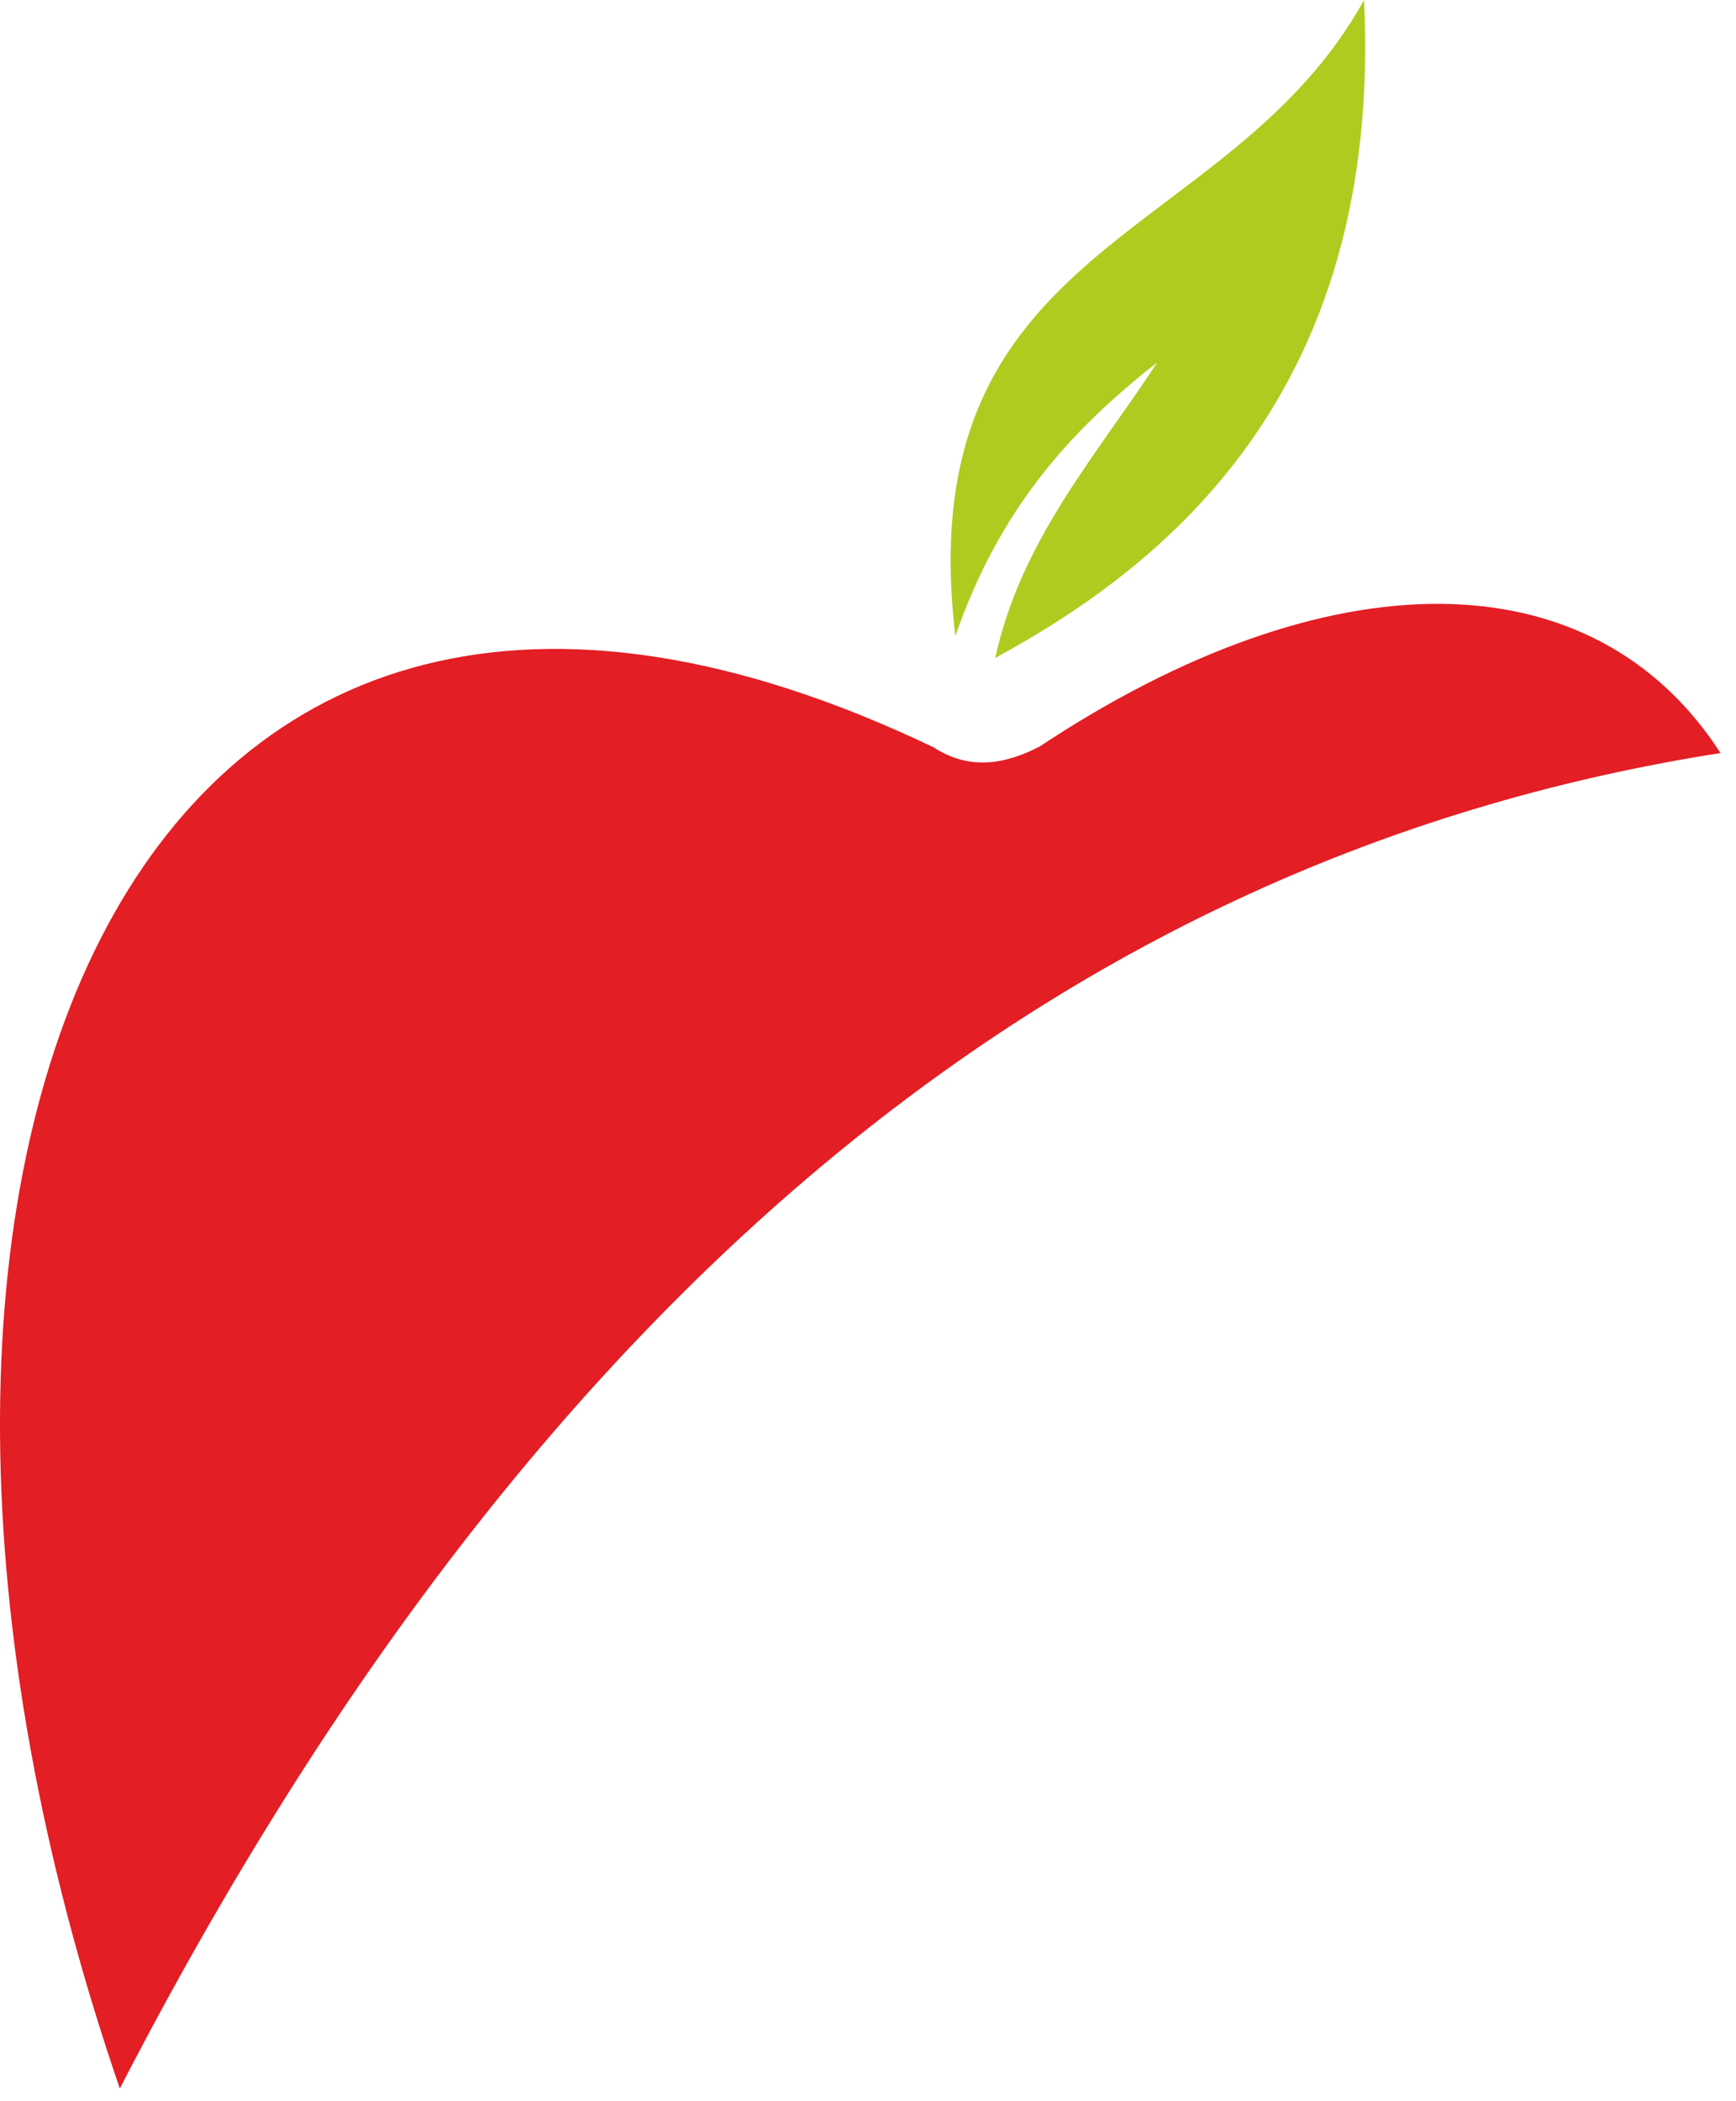 <svg width="100" height="121" viewBox="0 0 100 121" fill="none" xmlns="http://www.w3.org/2000/svg">
<path fill-rule="evenodd" clip-rule="evenodd" d="M55.032 36.625C52.307 13.743 70.768 14.125 78.573 0C79.669 22.752 66.967 32.645 57.329 37.894C58.826 31.078 63.114 26.298 66.664 20.869C61.515 24.902 57.554 29.392 55.032 36.625Z" fill="#B0CB1F"/>
<path fill-rule="evenodd" clip-rule="evenodd" d="M6.902 120.28C-11.438 66.897 7.643 20.953 53.782 43.043C55.815 44.361 57.848 44.048 59.887 42.994C76.433 32.027 91.703 31.923 99.11 43.369C62.736 49.066 31.445 72.741 6.902 120.28Z" fill="#E31E24"/>
</svg>
